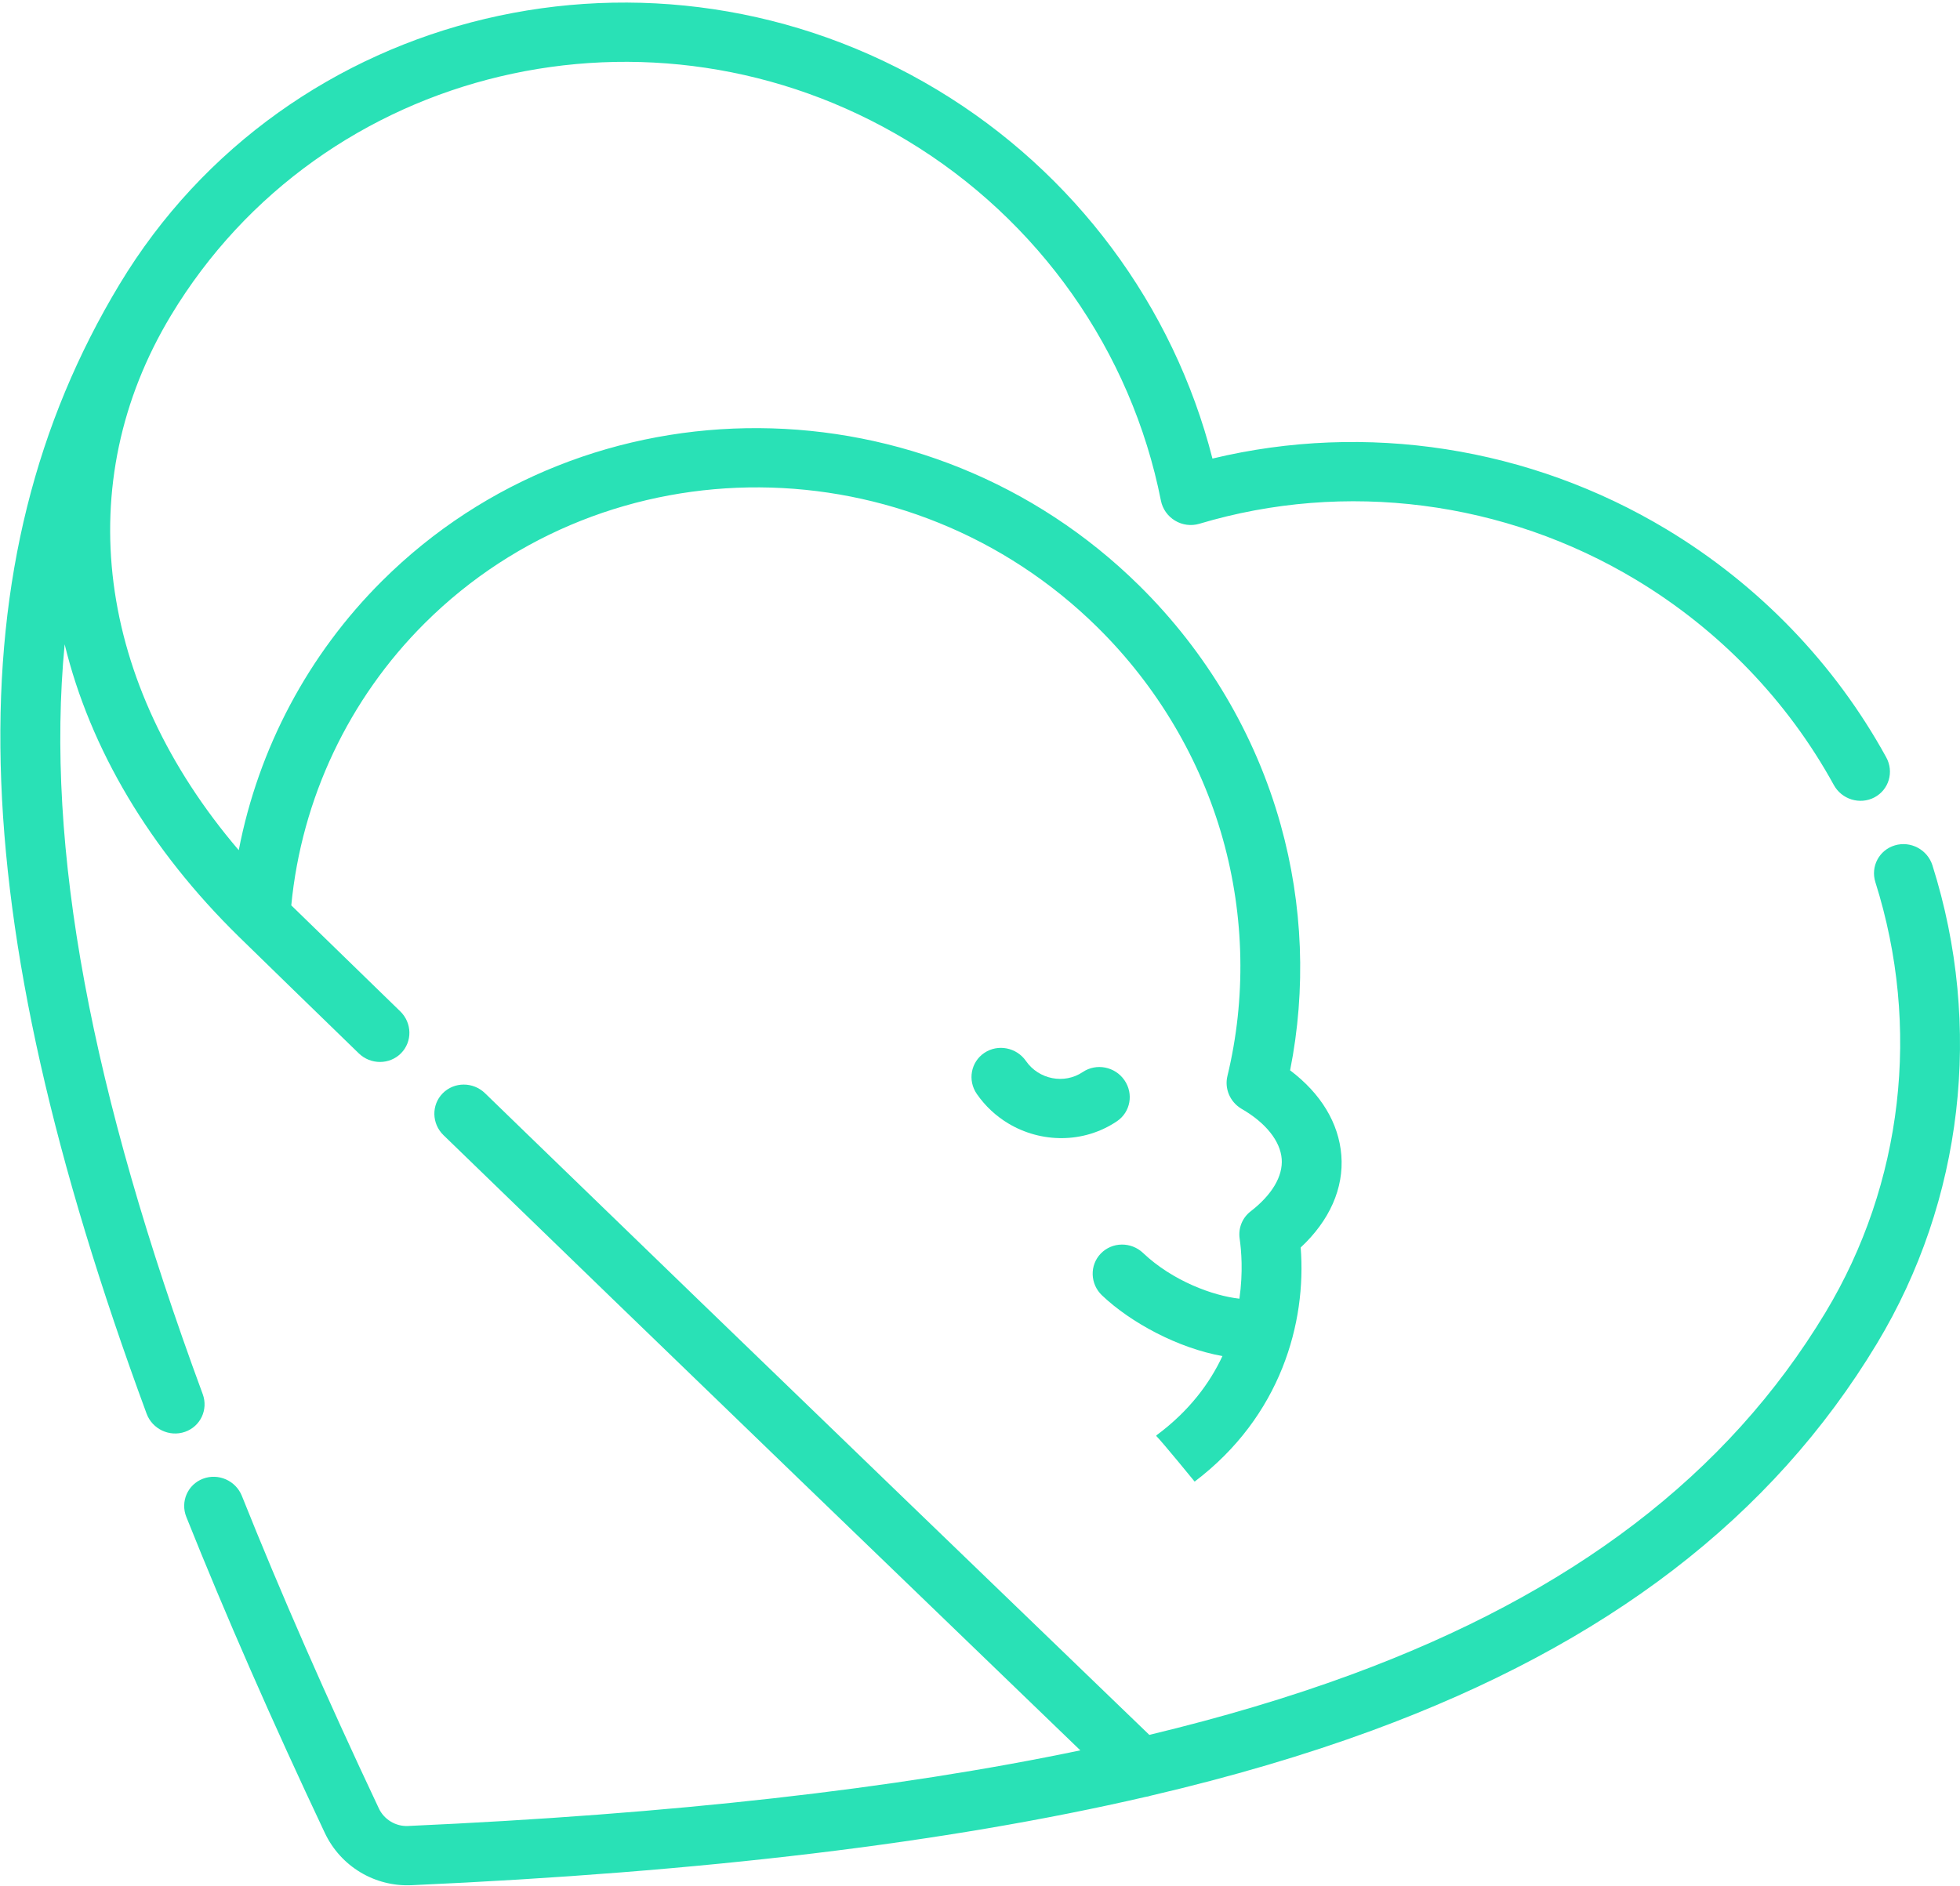 <svg width="453" height="436" viewBox="0 0 453 436" fill="none" xmlns="http://www.w3.org/2000/svg">
<path d="M232.997 259.67C230.215 257.993 227.737 255.721 225.774 252.893C223.592 249.751 224.365 245.496 227.498 243.388C230.632 241.28 234.939 242.117 237.119 245.259C240.092 249.539 245.983 250.687 250.251 247.813C253.385 245.706 257.691 246.541 259.873 249.685C262.054 252.828 261.281 257.082 258.148 259.19C250.444 264.374 240.595 264.249 232.997 259.67Z" fill="#29E1B6"/>
<path d="M83.267 432.781C79.775 430.676 76.895 427.559 75.072 423.694C62.881 397.872 52.112 373.297 43.062 350.651C41.649 347.113 43.377 343.158 46.923 341.817C50.471 340.476 54.49 342.258 55.904 345.795C64.849 368.18 75.505 392.494 87.576 418.063C88.775 420.601 91.464 422.222 94.268 422.096C155.338 419.353 206.773 413.583 249.685 404.609C223.846 379.706 149.442 307.964 102.509 262.413C99.758 259.743 99.675 255.407 102.322 252.725C104.969 250.045 109.351 250.039 112.095 252.705C115.049 255.572 118.117 258.546 121.27 261.603L121.336 261.668L121.924 262.238L161.097 300.152C177.166 315.686 193.555 331.512 208.536 345.97L258.165 393.835L265.634 401.033C282.56 396.968 298.043 392.346 312.158 387.155C363.392 368.313 399.291 340.914 421.905 303.394C439.825 273.662 444.031 237.408 433.443 203.925C432.296 200.297 434.318 196.486 437.959 195.411C441.599 194.334 445.481 196.403 446.629 200.031C458.394 237.238 453.72 277.526 433.806 310.566C409.552 350.806 371.397 380.062 317.161 400.009C301.688 405.699 284.66 410.72 265.967 415.089C265.555 415.227 265.133 415.324 264.705 415.383C218.667 426.028 162.625 432.752 95.128 435.783C90.861 435.976 86.758 434.885 83.267 432.781Z" fill="#29E1B6"/>
<path d="M267.353 331.737C274.886 326.138 279.613 319.729 282.534 313.465C272.306 311.651 261.354 305.757 254.716 299.453C251.935 296.814 251.803 292.477 254.419 289.766C257.035 287.056 261.41 286.996 264.189 289.638C271.002 296.106 280.361 299.533 286.455 300.204C287.34 294.063 286.899 288.99 286.51 286.313C286.159 283.9 287.124 281.504 289.045 280.02C293.992 276.198 296.544 271.887 296.229 267.883C295.904 263.763 292.55 259.549 286.991 256.338L286.888 256.277C284.283 254.708 282.979 251.653 283.683 248.74C288.01 230.83 287.652 211.908 282.651 194.02C277.499 175.594 267.474 158.649 253.661 145.016C210.343 102.263 140.603 101.822 98.195 144.029C80.602 161.541 69.709 184.609 67.32 209.282C74.093 215.893 82.549 224.119 92.502 233.779C95.252 236.449 95.336 240.785 92.689 243.466C90.043 246.147 85.664 246.158 82.916 243.487C71.857 232.755 62.645 223.79 55.528 216.837C55.411 216.731 55.299 216.621 55.191 216.507C34.639 196.373 20.835 173.153 14.943 148.939C10.437 195.991 21.029 252.253 46.853 322.262C48.171 325.835 46.334 329.74 42.751 330.986C39.169 332.231 35.194 330.344 33.878 326.772C-9.075 210.321 -11.007 129.818 27.612 65.743C66.349 1.475 151.166 -18.684 216.683 20.806C248.359 39.897 271.205 70.662 280.224 106.003C315.685 97.471 353.559 103.304 385.235 122.395C406.56 135.249 424.098 153.464 435.955 175.072C437.791 178.419 436.567 182.562 433.22 184.326C429.875 186.091 425.671 184.805 423.836 181.458C413.173 162.023 397.391 145.635 378.2 134.068C347.75 115.715 310.935 110.979 277.197 121.074C275.319 121.636 273.275 121.372 271.578 120.35C269.881 119.327 268.693 117.642 268.313 115.72C261.481 81.172 240.099 50.831 209.649 32.478C150.692 -3.055 74.369 15.084 39.513 72.916C16.125 111.718 22.32 158.047 55.181 196.531C59.722 173.023 71.203 151.313 88.317 134.279C136.057 86.764 214.57 87.265 263.332 135.39C278.88 150.735 290.166 169.816 295.969 190.571C301.16 209.133 301.905 228.684 298.172 247.419C305.269 252.765 309.425 259.6 310.012 267.049C310.613 274.683 307.297 282.143 300.616 288.374C301.979 305.659 296.082 327.367 276.107 342.484C276.107 342.484 268.637 333.314 267.213 331.915L267.353 331.737Z" fill="#29E1B6"/>
</svg>
